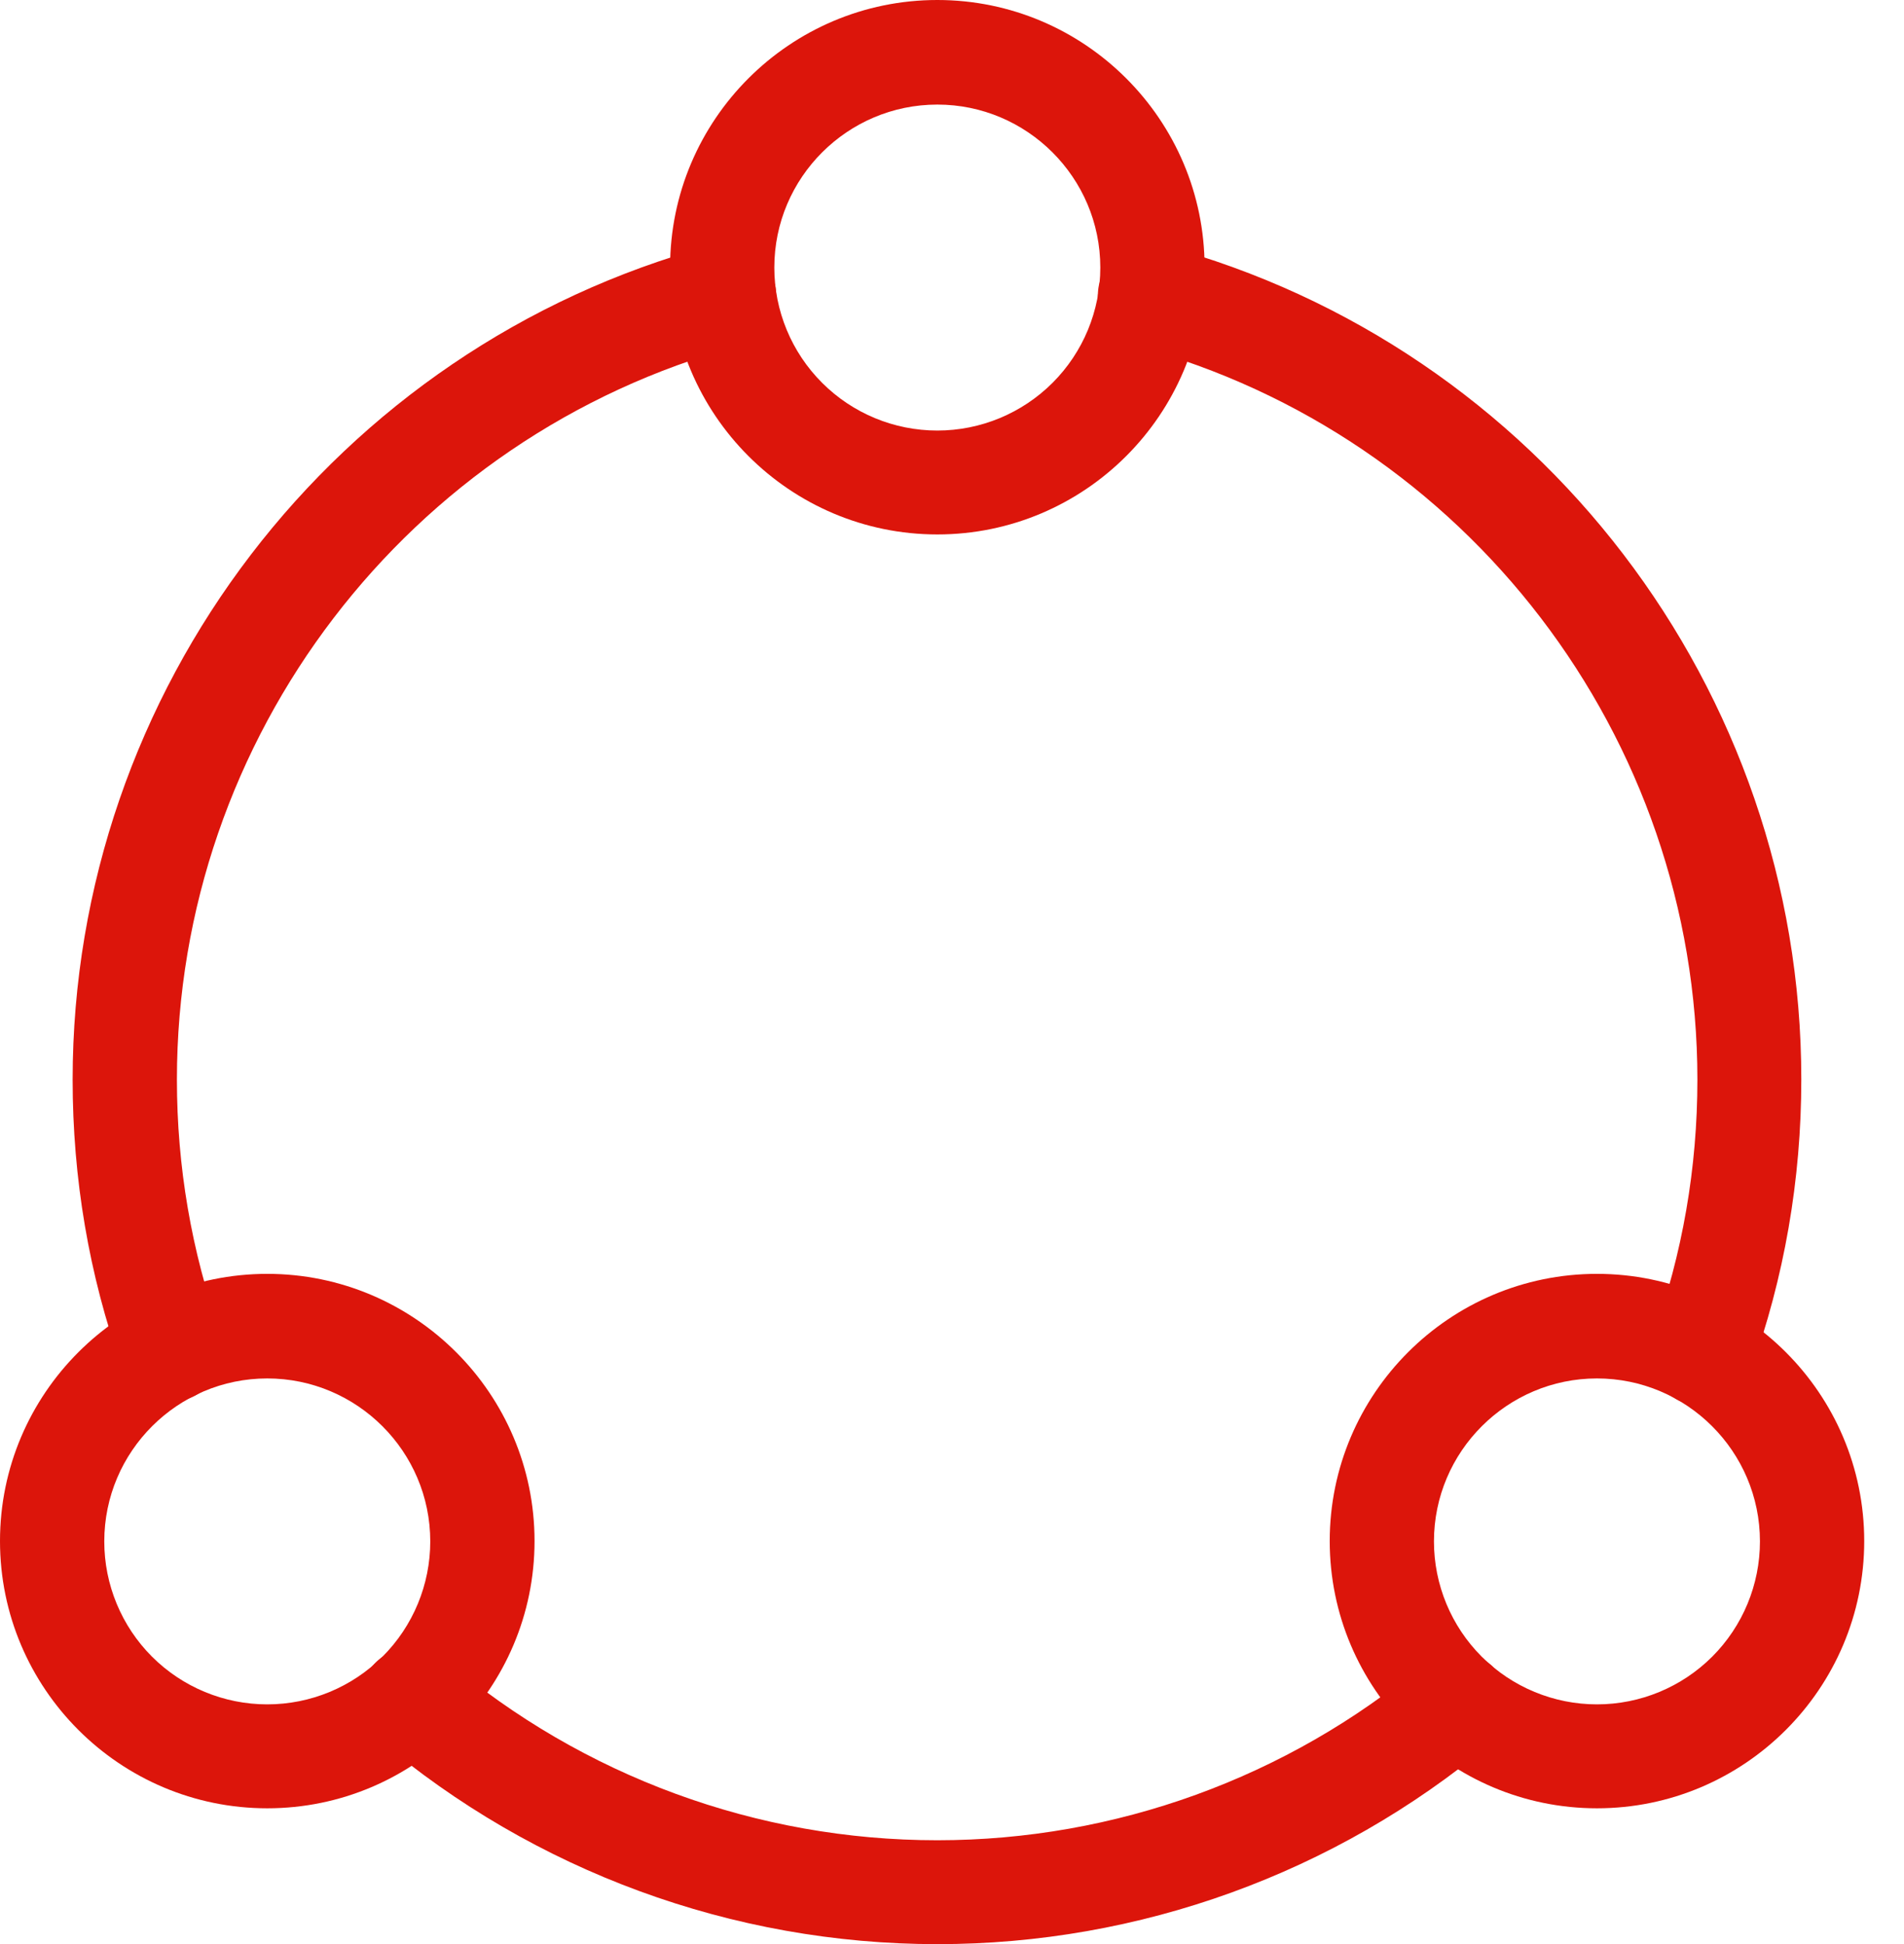 <svg width="47" height="48" viewBox="0 0 47 48" fill="none" xmlns="http://www.w3.org/2000/svg">
<path d="M23.138 48C18.085 48 13.186 46.198 9.343 42.938C8.802 42.475 8.733 41.669 9.197 41.128C9.66 40.588 10.466 40.519 11.007 40.982C14.395 43.858 18.694 45.436 23.138 45.435C27.522 45.435 31.777 43.891 35.131 41.085C35.68 40.63 36.487 40.708 36.941 41.248C37.396 41.797 37.328 42.604 36.779 43.058C32.951 46.254 28.123 48.002 23.138 48ZM42.012 34.711C41.805 34.711 41.601 34.661 41.418 34.566C41.235 34.471 41.077 34.333 40.958 34.163C40.84 33.994 40.763 33.799 40.736 33.594C40.709 33.389 40.732 33.181 40.802 32.987C41.531 30.962 41.9 28.834 41.9 26.655C41.9 18.196 36.204 10.75 28.054 8.545C27.367 8.356 26.964 7.653 27.144 6.966C27.333 6.28 28.036 5.877 28.723 6.057C37.997 8.562 44.465 17.029 44.465 26.647C44.465 29.126 44.045 31.545 43.213 33.853C43.033 34.385 42.544 34.711 42.012 34.711ZM4.212 34.599C3.68 34.599 3.183 34.273 3.003 33.742C2.196 31.477 1.793 29.092 1.793 26.655C1.793 17.047 8.27 8.579 17.536 6.065C18.222 5.877 18.925 6.288 19.114 6.966C19.303 7.653 18.9 8.356 18.213 8.545C10.063 10.758 4.367 18.205 4.367 26.655C4.367 28.8 4.727 30.893 5.431 32.884C5.671 33.553 5.319 34.291 4.65 34.531C4.504 34.574 4.358 34.599 4.212 34.599Z" fill="#DC150B"/>
<path d="M23.138 13.195C19.5 13.195 16.541 10.235 16.541 6.597C16.541 2.96 19.5 -5.02681e-08 23.138 0C26.775 5.02681e-08 29.735 2.96 29.735 6.597C29.735 10.235 26.775 13.195 23.138 13.195ZM23.138 2.582C20.924 2.582 19.114 4.384 19.114 6.606C19.114 7.673 19.538 8.696 20.293 9.451C21.047 10.206 22.071 10.63 23.138 10.63C24.205 10.63 25.228 10.206 25.983 9.451C26.738 8.696 27.161 7.673 27.161 6.606C27.161 4.384 25.351 2.582 23.138 2.582ZM6.597 44.646C2.96 44.646 0 41.686 0 38.048C0 34.411 2.96 31.451 6.597 31.451C10.235 31.451 13.195 34.411 13.195 38.048C13.195 41.686 10.235 44.646 6.597 44.646ZM6.597 34.033C4.384 34.033 2.574 35.835 2.574 38.057C2.574 39.124 2.998 40.147 3.752 40.902C4.507 41.656 5.53 42.08 6.597 42.08C7.664 42.08 8.688 41.656 9.442 40.902C10.197 40.147 10.621 39.124 10.621 38.057C10.621 35.835 8.811 34.033 6.597 34.033ZM39.421 44.646C35.783 44.646 32.824 41.686 32.824 38.048C32.824 34.411 35.783 31.451 39.421 31.451C43.058 31.451 46.018 34.411 46.018 38.048C46.018 41.686 43.058 44.646 39.421 44.646ZM39.421 34.033C37.208 34.033 35.397 35.835 35.397 38.057C35.397 39.124 35.821 40.147 36.576 40.902C37.331 41.656 38.354 42.08 39.421 42.08C40.488 42.08 41.511 41.656 42.266 40.902C43.02 40.147 43.444 39.124 43.444 38.057C43.444 35.835 41.634 34.033 39.421 34.033Z" fill="#DC150B"/>
</svg>
